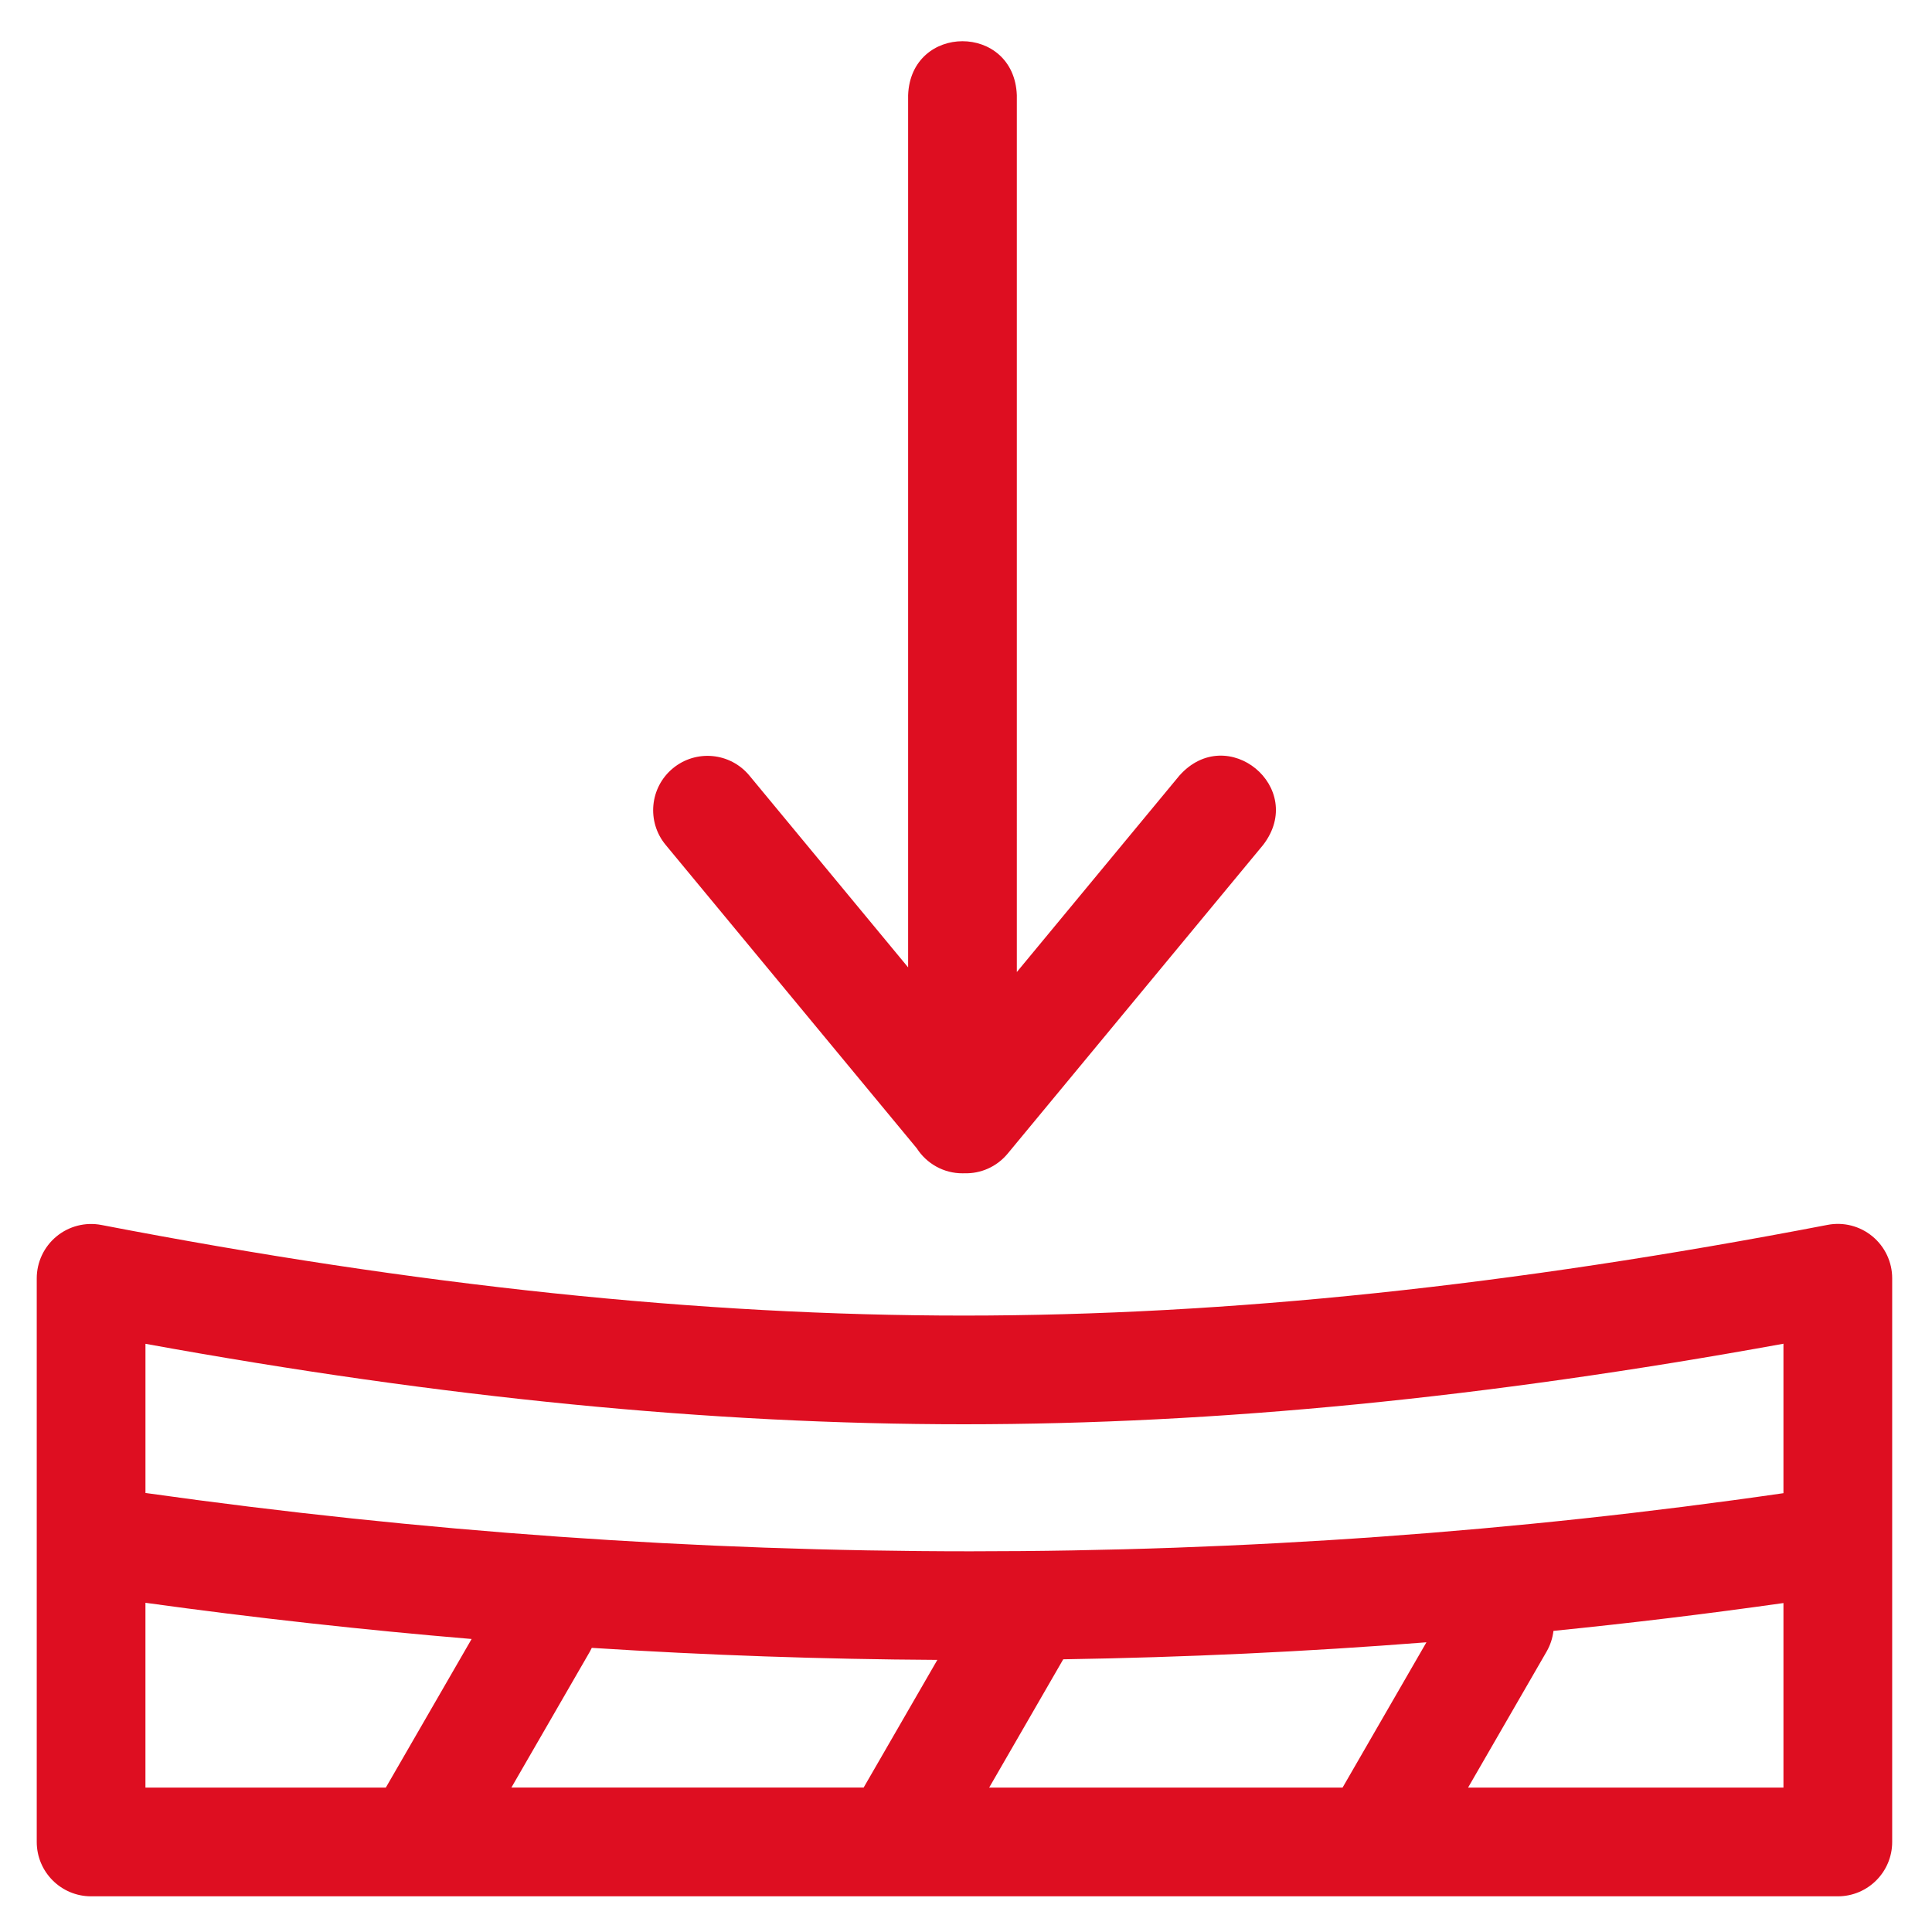 <svg xmlns="http://www.w3.org/2000/svg" id="Capa_1" data-name="Capa 1" viewBox="0 0 100 100"><defs><style>      .cls-1 {        fill: #de0e21;        stroke-width: 0px;      }    </style></defs><path class="cls-1" d="m96.916,63.993c-.647-.535-1.5-.753-2.323-.593-16.407,3.157-31.023,4.692-44.685,4.694h-.022c-13.653,0-28.255-1.534-44.638-4.69-.823-.159-1.677.059-2.324.593-.647.535-1.022,1.33-1.022,2.17v29.172c0,1.554,1.26,2.814,2.814,2.814h90.409c1.554,0,2.814-1.26,2.814-2.814v-29.176c0-.839-.375-1.635-1.022-2.169Zm-47.031,9.727h.023c13.083-.001,26.986-1.367,42.403-4.169v7.736c-27.732,4.015-56.229,4.012-84.782-.011v-7.721c15.395,2.801,29.282,4.165,42.356,4.165h0Zm1.315,18.804l3.833-6.639c6.29-.099,12.559-.391,18.799-.88l-4.341,7.52h-18.291Zm-24.731,0l4.061-7.034c.037-.065.069-.131.101-.197,5.975.382,11.939.589,17.886.623l-3.815,6.608h-18.233Zm-18.941-9.564c5.632.779,11.261,1.402,16.883,1.874l-4.44,7.69H7.528v-9.564Zm84.782,9.564h-16.322l4.061-7.034c.197-.342.314-.708.358-1.076,3.982-.401,7.95-.88,11.904-1.441v9.551h0Z"></path><path class="cls-1" d="m47.455,59.441c.503.779,1.383,1.297,2.378,1.289.028.002.056-.002.085-.002.835.026,1.667-.327,2.239-1.017l13.225-15.98c2.271-2.961-1.854-6.37-4.335-3.588l-8.416,10.169V4.929c-.138-3.729-5.49-3.726-5.627,0v45.142l-8.216-9.928c-.991-1.197-2.764-1.365-3.961-.374-1.197.991-1.364,2.764-.374,3.961l13.002,15.71Z"></path></svg>